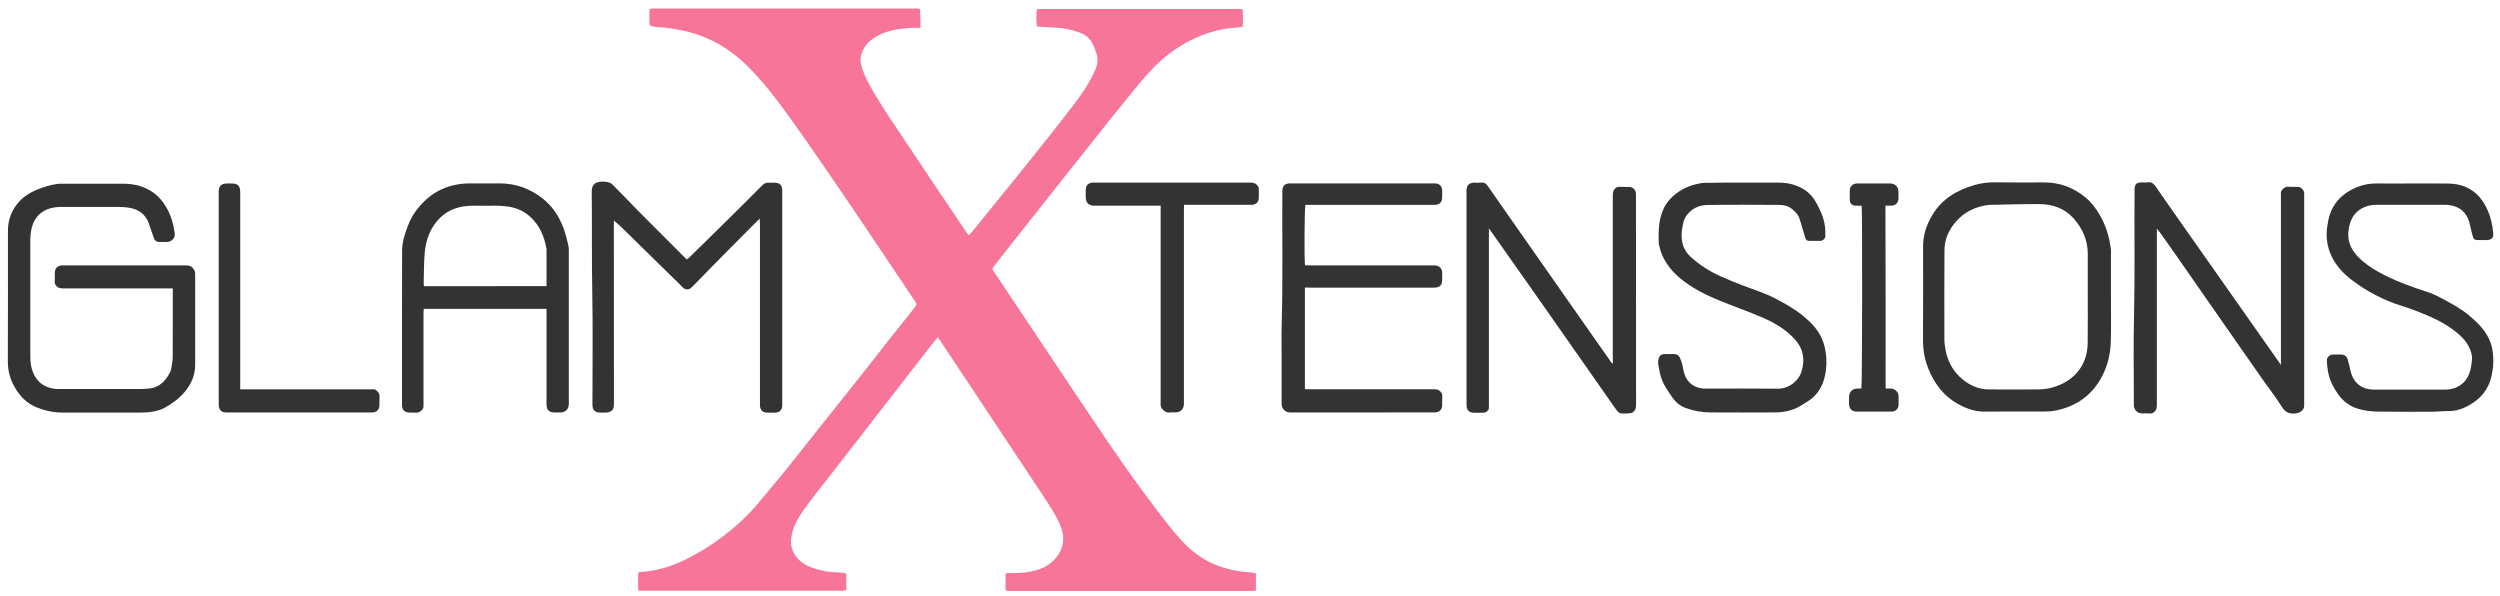 <?xml version="1.0" encoding="utf-8"?>
<!-- Generator: $$$/GeneralStr/196=Adobe Illustrator 27.6.0, SVG Export Plug-In . SVG Version: 6.00 Build 0)  -->
<svg version="1.1" id="Ebene_1" xmlns="http://www.w3.org/2000/svg" xmlns:xlink="http://www.w3.org/1999/xlink" x="0px" y="0px"
	 viewBox="0 0 2837 675.9" style="enable-background:new 0 0 2837 675.9;" xml:space="preserve">
<style type="text/css">
	.st0{fill:#F67599;}
	.st1{fill:#333333;}
</style>
<g>
	<path class="st0" d="M1044.6,31.6c-4.1,0-7.3-0.2-10.4,0c-13.8,0.9-27.4,2.7-39.8,9.8c-8.7,5-14.9,12.1-17.4,22
		c-0.7,2.8-0.6,6,0,8.9c1.8,8.3,5.3,16,9.4,23.5c15.6,28.1,34.4,54.1,52,80.9c12.1,18.3,24.4,36.5,36.6,54.7
		c7.2,10.8,14.5,21.5,21.7,32.2c0.7,1.1,1.5,2.1,2.6,3.5c2-2.2,3.9-4.2,5.7-6.4c8-9.8,15.9-19.6,23.8-29.4
		c7.8-9.5,15.6-19,23.3-28.6c10.2-12.7,20.4-25.4,30.5-38.1c9.1-11.4,18.2-22.9,27.1-34.4c9.8-12.8,19.8-25.4,27.6-39.6
		c2.2-3.9,4.1-8,5.9-12.1c2.7-6,2.9-12.3,0.9-18.5c-1.5-4.4-3.3-8.7-5.6-12.7c-3.2-5.6-8.6-8.7-14.5-10.8
		c-8.8-3.2-17.9-4.8-27.3-5.2c-6.6-0.2-13.2-0.8-19.8-1.2c-1-3.5-1.2-13.7-0.3-19.7c1.8-0.1,3.8-0.2,5.7-0.2c50.8,0,101.7,0,152.5,0
		c22.7,0,45.3,0,68,0c0.8,0,1.7,0,2.5,0c5.1,0,5.1,0,5.1,5.3c0,4.7,0,9.3,0,14.5c-2,0.4-3.9,1.1-5.8,1.2
		c-10.3,0.5-20.5,2.2-30.3,5.2c-5.6,1.7-11,3.7-16.3,6.1c-18,8-33.9,19-47.7,33c-9.5,9.6-18.1,19.9-26.5,30.4
		c-8.9,11.2-18,22.1-27,33.3c-8.3,10.4-16.5,20.9-24.7,31.3c-8.4,10.5-16.8,21-25.2,31.5c-7.3,9.2-14.6,18.5-21.9,27.8
		c-8.8,11.2-17.7,22.4-26.6,33.6c-10,12.6-20,25.3-29.9,37.9c-2.7,3.5-2.8,3.8,0.2,8.2c30.9,46.3,61.8,92.6,92.8,138.9
		c12.2,18.2,24.5,36.4,36.8,54.6c18.8,27.6,38.2,54.8,58.6,81.2c9.6,12.5,19.3,25,30.7,36c12.1,11.6,26.2,19.7,42.3,24.4
		c9.6,2.8,19.4,4.5,29.4,5c1.9,0.1,3.8,0.7,5.9,1.1c0,6.6,0,12.9,0,19.4c-1.2,0.2-2.3,0.4-3.4,0.5c-1,0.1-2,0-3,0
		c-90.3,0-180.7,0-271,0c-7.3,0-6.8,0.6-6.8-6.7c0-4,0.1-8,0.1-12c0-0.3,0.2-0.6,0.6-1.5c1.9,0,4-0.2,6.1-0.1
		c9.3,0.1,18.6-0.6,27.6-3c10.7-2.9,19.5-8.8,25.6-17.9c7.4-11.1,6.8-23,1.6-34.7c-4.9-11.1-11.7-21.2-18.4-31.4
		c-24.9-37.6-49.8-75.1-74.7-112.6c-14.1-21.2-28.1-42.4-42.2-63.6c-0.9-1.4-1.9-2.7-3.1-4.5c-2.9,3.6-5.6,6.8-8.2,10.2
		c-12.4,16-24.9,32-37.3,48c-12.3,15.9-24.6,31.8-36.9,47.6c-14.3,18.4-28.6,36.7-42.8,55c-9,11.5-18.1,23-26.6,34.8
		c-6.9,9.6-12.8,19.8-14.5,31.9c-1.2,8.5,1,16.2,6.5,22.7c6,7.2,14.2,10.9,23,13.3c6.7,1.8,13.6,3.2,20.6,3.3c3.3,0,6.6,0.6,9.9,0.8
		c2,0.1,2.5,1.2,2.5,2.9c0,5.5,0,11,0,16.7c-1.3,0.2-2.4,0.5-3.5,0.6c-1.2,0.1-2.3,0-3.5,0c-74.2,0-148.3,0-222.5,0c-2,0-4,0-6.2,0
		c-0.2-1.4-0.6-2.4-0.6-3.5c-0.1-4.8-0.1-9.7,0-14.5c0.1-2.9,0.3-3.1,3.2-3.3c17.7-1.2,34.2-6.1,50.1-13.9
		c17.9-8.7,34.5-19.4,49.9-31.9c8.3-6.6,16.2-13.9,23.5-21.5c7.4-7.6,13.9-16,20.8-24.2c7.3-8.6,14.5-17.3,21.6-26.1
		c7.5-9.3,14.9-18.7,22.3-28.1c7.7-9.8,15.5-19.5,23.2-29.2c13.1-16.5,26.3-32.9,39.4-49.5c11.9-15,23.6-30,35.4-45
		c8-10.2,16.1-20.3,24.2-30.4c2.8-3.6,2.9-3.9,0.4-7.8c-21.3-31.8-42.6-63.5-63.9-95.2c-11.6-17.2-23.3-34.4-35.1-51.5
		c-14.6-21.2-29.2-42.4-44.3-63.3c-9.8-13.6-19.9-27-30.9-39.7C852,78,839.2,65.3,824,55.2c-16.3-10.8-34.1-17.8-53.3-21.3
		c-8.2-1.5-16.3-3.1-24.7-3.1c-1.3,0-2.6-0.5-3.9-0.7c-5-0.8-5.1-0.8-5.1-6c0-3.5-0.1-7,0-10.5c0.1-3.7,0.2-3.8,4.1-3.9
		c0.8,0,1.7,0,2.5,0c98,0,196,0,294,0c7.3,0,6.7-0.5,6.7,6.8C1044.6,21.8,1044.6,26.4,1044.6,31.6z"/>
	<path class="st1" d="M196,327.3c-2.2,0-4,0-5.8,0c-39.3,0-78.7,0-118,0c-2.1,0-4.5-0.1-6.2-1.1c-2.6-1.5-4.3-4-3.9-7.5
		c0.3-3.1,0-6.3,0.1-9.5c0.2-4.7,3.2-7.7,7.8-8c0.8,0,1.7,0,2.5,0c46.2,0,92.3,0,138.5,0c2.9,0,5.4,0.3,7.6,2.7
		c1.9,2.1,2.9,4.2,2.9,7.1c-0.1,11.8,0,23.6,0,35.5c0,22.3-0.1,44.6,0,66.9c0.1,11.9-4.2,21.9-11.6,31c-6.6,8-14.8,13.8-23.7,18.7
		c-3.7,2-8.1,3.1-12.3,3.9c-4.5,0.9-9.2,1.2-13.9,1.2c-29.7,0.1-59.3,0.1-89,0c-10.7,0-21.1-2.4-31-6.6
		c-10.2-4.4-17.3-12.2-22.9-21.5c-5.5-9.2-8.2-19-8.2-29.8C9.1,360.9,9,311.4,9,262c0-13.1,4.5-24.5,13.4-33.9
		c5.2-5.5,11.8-9.7,19-12.6c7.7-3.2,15.6-5.7,23.9-6.8c1.5-0.2,3-0.2,4.5-0.2c23.7,0,47.3-0.1,71,0c12.4,0.1,23.9,3.2,34.1,10.7
		c5.6,4.1,9.8,9.5,13.4,15.3c5.6,9.2,8.4,19.5,10,30.1c0.8,5.4-3.4,9.9-9,10c-2.7,0-5.3-0.1-8,0c-3.3,0.2-5.5-1.3-6.6-4.2
		c-1.3-3.4-2.3-6.9-3.6-10.3c-1.2-3.4-2.1-7-3.8-10.2c-4.4-8.5-11.9-12.8-21-14.2c-4.6-0.7-9.3-0.9-13.9-0.9c-21-0.1-42-0.1-63,0
		c-5.5,0-11,0.8-16.1,2.9c-10.3,4.3-15.6,12.5-17.8,23c-0.7,3.5-1.1,7.2-1.1,10.9c-0.1,44.3-0.1,88.5,0,132.8
		c0,7.5,1.1,14.9,4.7,21.7c5.1,9.4,13.3,14.1,23.7,15.2c1.5,0.2,3,0.1,4.5,0.1c31.2,0,62.3,0,93.5,0c3,0,6-0.3,8.9-0.6
		c11.3-1.2,18-8.5,23-17.8c1.1-2,1.6-4.4,2-6.7c0.6-3.9,1.3-7.9,1.3-11.8c0.1-24.5,0.1-48.9,0.1-73.4
		C196.2,329.7,196.1,328.9,196,327.3z"/>
	<path class="st1" d="M2447.6,259.4c0,2.4,0,4.2,0,6c0,64.6,0,129.1,0,193.7c0,2.1-0.1,4.5-1.1,6.2c-1.5,2.6-4,4.3-7.5,3.9
		c-2.8-0.3-5.7,0-8.5-0.1c-4.9-0.1-8.7-3.8-9-8.8c-0.1-1.3,0-2.7,0-4c0-32.5-0.6-64.9,0.2-97.4c1.1-48.1,0.2-96.1,0.6-144.2
		c0.1-5.6,2.2-7.6,7.9-7.7c2.3,0,4.7,0.3,7-0.1c4.2-0.6,6.7,1.3,9,4.6c8,11.8,16.3,23.5,24.5,35.2c17.3,24.6,34.6,49.2,51.9,73.8
		c17.3,24.6,34.6,49.2,51.9,73.8c4.4,6.2,8.8,12.5,13.9,19.8c0-2.8,0-4.5,0-6.1c0-62.1,0-124.2,0-186.2c0-2.1-0.5-4.3,1.2-6.2
		c2.1-2.3,4.2-4.1,7.7-3.7c3.3,0.4,6.7,0,10,0.1c3.9,0.1,7.2,3.4,7.5,7.2c0.1,0.8,0,1.7,0,2.5c0,78.9,0,157.8,0,236.7
		c0,2.7,0,5.1-2.2,7.3c-2.4,2.4-4.9,3.2-8.3,3.5c-6.6,0.5-10.9-1.2-14.7-7.3c-6.9-11.1-15-21.5-22.6-32.2
		c-15.1-21.6-30.2-43.3-45.3-64.9c-17.2-24.7-34.3-49.4-51.5-74c-6.2-8.9-12.4-17.6-18.7-26.5
		C2450.3,262.8,2449.1,261.4,2447.6,259.4z"/>
	<path class="st1" d="M1830.2,412.7c0-2.2,0-4,0-5.8c0-61.6,0-123.2,0-184.8c0-2.1,0.1-4.5,1.1-6.2c1.5-2.6,3.9-4.3,7.5-3.9
		c3.1,0.3,6.3,0,9.5,0.1c4.9,0.1,8,3.2,8.2,8c0,0.7,0,1.3,0,2c0,79.1,0,158.1,0.1,237.2c0,3.7-0.8,6.5-3.7,8.7
		c-2,1.5-14.2,1.9-15.9,0.2c-2-2-3.7-4.3-5.3-6.6c-12.5-17.8-24.9-35.7-37.4-53.5c-16.4-23.4-32.8-46.8-49.2-70.2
		c-11.5-16.5-23.1-32.9-34.7-49.3c-6.7-9.5-13.4-19-20.8-29.5c0,2.9,0,4.6,0,6.3c0,64.6,0,129.2,0,193.8c0,1.5,0.1,3-0.1,4.5
		c-0.4,2.3-3.2,4.6-5.8,4.7c-3.5,0.1-7,0-10.5,0c-6.2,0-9-2.9-9-9.2c0-69.9,0-139.8,0-209.7c0-11.2,0-22.3,0-33.5
		c0-5.6,3-8.6,8.5-8.7c2.8,0,5.7,0.2,8.5-0.1c3.3-0.3,5.3,1.3,7,3.7c5.1,7.4,10.2,14.7,15.4,22.1c13.9,19.9,27.8,39.7,41.7,59.6
		c16.3,23.3,32.6,46.5,48.9,69.8c11.5,16.5,23.1,32.9,34.6,49.3C1829,411.9,1829.5,412.1,1830.2,412.7z"/>
	<path class="st1" d="M862.2,248.1c-1.4,1.3-2.1,2-2.8,2.6c-12.8,12.8-25.7,25.7-38.4,38.6c-11.8,12-23.5,24-35.3,36
		c-1.1,1.1-2.5,2.4-4,2.8c-2.4,0.6-4.8,0.3-6.8-1.8c-4-4.2-8.2-8.3-12.4-12.3c-19.1-18.8-38.2-37.6-57.4-56.3
		c-2.5-2.4-5.2-4.6-8.5-7.5c0,2.5,0,4.2,0,5.9c0,67.4,0,134.8,0.1,202.2c0,3.4-0.3,6.3-3.3,8.3c-1.2,0.8-2.6,1.4-4,1.5
		c-2.6,0.2-5.3,0.1-8,0.1c-6.3,0-9.1-2.8-9.1-9c0-42.6,0.6-85.2-0.2-127.8c-0.7-38.1-0.2-76.2-0.6-114.3c0-3.6,0.8-6.6,3.6-8.8
		c0.1-0.1,0.2-0.2,0.4-0.3c3.7-2.8,15.6-2.5,18.9,0.8c8.8,8.8,17.5,17.8,26.2,26.8c0.6,0.6,1.2,1.2,1.7,1.8c18,18,36,36.1,54,54.1
		c0.9,0.9,1.9,1.8,3.1,2.9c1-0.8,1.9-1.4,2.7-2.1c15.5-15.1,30.9-30.3,46.3-45.5c12.2-12.1,24.4-24.1,36.4-36.3
		c2.3-2.3,4.6-3.5,7.9-3.2c2,0.2,4,0,6,0c6.2,0,9,2.9,9,9.2c0,69.1,0,138.1,0,207.2c0,12,0,24,0,35.9c0,5.8-3,8.7-8.9,8.7
		c-2.5,0-5,0-7.5,0c-5.9,0-8.9-2.9-8.9-8.8c0-12.8,0-25.6,0-38.4c0-55.9,0-111.8,0-167.8C862.2,251.9,862.2,250.5,862.2,248.1z"/>
	<path class="st1" d="M2395.5,336.8c0,16.6,0.3,33.3-0.1,49.9c-0.3,14.1-3.4,27.7-9.9,40.2c-11.3,21.6-29.2,34.3-52.9,39
		c-4,0.8-8.2,1.1-12.4,1.1c-22.5,0.1-45-0.2-67.5,0.1c-11.5,0.2-21.6-3.5-31.2-8.9c-15.9-8.9-26.2-22.7-33-39.3
		c-4.4-10.7-6.4-21.8-6.3-33.5c0.3-35.4,0.1-70.9,0.1-106.3c0-12.6,4-24.1,10.4-34.9c10.9-18.4,27.9-28.4,47.8-34.2
		c8.2-2.4,16.5-3.3,25.1-3.1c17.8,0.2,35.6,0.2,53.5,0.1c18-0.1,33.9,5.7,47.7,17.2c6.7,5.6,11.9,12.5,16.2,20.1
		c6.7,11.7,10.6,24.3,12.3,37.6c0.4,2.8,0.2,5.6,0.2,8.5C2395.5,305.8,2395.5,321.3,2395.5,336.8L2395.5,336.8z M2369.2,338
		L2369.2,338c0-16.8,0.1-33.6,0-50.4c-0.1-15.5-6.2-28.8-16.4-40.1c-10.4-11.5-24-15.9-39-15.9c-18.6-0.1-37.3,0.5-55.9,0.9
		c-1,0-2,0.1-3,0.2c-13.9,2.3-26,8-35.3,18.8c-8,9.2-12.9,19.9-13,32.1c-0.3,34.1-0.1,68.2-0.1,102.4c0,2.6,0.4,5.3,0.8,7.9
		c2.1,15.3,8.8,28.1,21.1,37.6c8.2,6.3,17.4,10.3,28,10.4c18.8,0.1,37.7,0.2,56.5,0c5.4-0.1,11-0.7,16.2-2.2
		c22.9-6.3,39.8-23.6,40-50.7C2369.3,371.9,2369.2,355,2369.2,338z"/>
	<path class="st1" d="M620.2,350.5c-46.8,0-92.9,0-139.4,0c-0.1,1.9-0.2,3.7-0.2,5.5c0,34.3,0,68.6,0,102.9c0,2.1,0.3,4.2-1.5,6.1
		c-2.1,2.2-4.2,3.6-7.4,3.3c-2.3-0.2-4.7,0-7-0.1c-5.5-0.1-8.5-3-8.5-8.6c0-58.3-0.1-116.5,0.1-174.8c0-10,3.1-19.6,6.7-28.9
		c4.7-12.4,12.6-22.6,22.6-31.2c9.8-8.4,21.4-13.3,34.1-15.5c4.1-0.7,8.2-1,12.4-1.1c11.8-0.1,23.7-0.1,35.5,0c17.9,0.1,34,6,48,17
		c11.2,8.8,19,20.5,23.9,33.9c2.3,6.2,3.8,12.7,5.4,19.1c0.5,2.1,0.6,4.3,0.6,6.4c0,57.9,0,115.9,0,173.8c0,6-3.9,9.8-9.9,9.8
		c-1.8,0-3.7,0-5.5,0c-7.3,0-9.9-2.6-9.9-9.8c0-34,0-67.9,0-101.9C620.2,354.6,620.2,352.8,620.2,350.5z M620.2,324.7
		c0-14.1,0-27.6,0-41c0-0.3,0-0.7,0-1c-2.5-14.5-7.9-27.4-19.2-37.3c-7.2-6.3-15.6-9.8-25.1-11.1c-9-1.2-17.9-0.9-26.9-0.8
		c-7.8,0-15.6-0.5-23.4,0.8c-10,1.7-18.8,5.7-26,12.7c-11.7,11.3-16.6,25.8-17.8,41.6c-0.8,11.1-0.7,22.2-1,33.4
		c0,0.9,0.3,1.9,0.4,2.8C527.4,324.7,573.5,324.7,620.2,324.7z"/>
	<path class="st1" d="M1480.8,326.3c0,38.6,0,76.6,0,115.3c1.9,0.1,3.8,0.1,5.7,0.1c46.8,0,93.6,0,140.5,0c1.9,0,4.1,0.1,5.7,1.1
		c2.6,1.6,4.3,3.9,4,7.5c-0.3,3.1,0,6.3-0.1,9.5c-0.1,5.1-3.2,8.2-8.4,8.2c-3.5,0-7,0-10.5,0c-50.8,0-101.6,0-152.5,0.1
		c-3.6,0-6.4-0.7-8.7-3.6c-1.7-2.1-2.1-4.4-2.1-7c0-17.8,0-35.6,0-53.4c0-12.3-0.3-24.6,0.1-36.9c1.4-50.1,0.4-100.1,0.7-150.2
		c0-5.9,2.9-8.9,8.7-8.9c54.7,0,109.3,0,164,0c5.6,0,8.6,3,8.7,8.5c0,2.2,0,4.3,0,6.5c0,6.6-2.8,9.4-9.3,9.4c-41,0-82,0-123,0
		c-7.7,0-15.3,0-22.9,0c-1.1,3.8-1.4,58-0.5,68.5c2,0.1,4.1,0.2,6.2,0.2c24,0,48,0,72,0c22.2,0,44.3,0,66.5,0c1.3,0,2.7-0.1,4,0.1
		c3.9,0.5,6.9,3.8,7,7.7c0.1,2.8,0,5.7,0,8.5c0,6.2-2.9,8.9-9.2,8.9c-46.8,0-93.6,0-140.5,0C1484.9,326.3,1483,326.3,1480.8,326.3z"
		/>
	<path class="st1" d="M1978.5,207.2c13.2,0,26.3,0.1,39.5,0c7.1,0,13.9,1,20.5,3.5c9.3,3.5,16.7,9.2,21.8,18
		c5,8.7,9.2,17.7,10.6,27.7c0.5,3.8,0.6,7.6,0.5,11.4c0,2.8-2.6,5.4-5.5,5.5c-4.3,0.2-8.7,0-13,0c-2.2,0-3.5-1.1-4.1-3
		c-1.3-3.9-2.4-7.9-3.6-11.8c-1.1-3.6-2-7.3-3.3-10.9c-1.6-4.4-4.8-7.5-8.3-10.4c-4.3-3.6-9.6-4.7-14.9-4.7c-27-0.1-54-0.3-81,0.1
		c-9.2,0.1-17.6,3.7-23.4,11.4c-1.8,2.3-3.2,5.1-3.9,7.9c-2,8.3-3.1,16.6-0.9,25.1c1.5,5.8,4.9,10.7,9.2,14.6
		c9.9,9,21.1,16.2,33.3,21.7c8.8,4,17.7,7.6,26.7,11c12.3,4.6,24.8,8.6,36.5,14.7c10.5,5.5,20.8,11.3,30,18.7
		c8.8,7.1,16.9,15,21.8,25.5c3.4,7.3,5,15.1,5.5,23.1c0.5,9.2-0.4,18.2-3.5,27c-3.3,9.2-8.9,16.7-17.2,21.9
		c-5.7,3.6-11.3,7.6-17.9,9.7c-6,2-12.3,3.1-18.6,3.1c-25,0.1-50,0.2-75,0c-9.3-0.1-18.5-1.7-27.3-5c-6.1-2.2-11-6-14.8-11.4
		c-5.1-7.4-10.5-14.7-13.2-23.4c-1.6-5-2.5-10.3-3.3-15.5c-0.3-2.2,0.1-4.7,0.9-6.8c0.9-2.3,2.8-4.1,5.7-4.1c3.8,0,7.7,0,11.5,0
		c2.9,0,5.3,1.4,6.5,4c1.4,3.1,2.6,6.5,3.2,9.9c0.8,4.4,1.6,8.7,3.7,12.8c4.1,7.8,10.8,11.3,19.2,12.4c1.3,0.2,2.7,0.1,4,0.1
		c27,0,54-0.2,81,0.1c12.8,0.1,24-9,27.2-20.2c4-13.9,1.5-26.1-8.7-36.8c-10.6-11.3-23.8-18.7-37.8-24.6
		c-15.4-6.5-31.3-12.1-46.8-18.4c-15.9-6.5-31.2-14.2-44.5-25.2c-12-10-20.9-22.2-24.1-37.9c-0.1-0.5-0.3-1-0.3-1.5
		c-0.5-12.8-0.4-25.5,4.6-37.7c3.2-7.8,8.4-13.9,14.9-19c8.8-6.9,19.1-10.5,30.2-12.2c1.5-0.2,3-0.1,4.5-0.1
		C1950.5,207.2,1964.5,207.2,1978.5,207.2z"/>
	<path class="st1" d="M2736.3,208.2c14.2,0,28.3-0.1,42.5,0.1c7,0.1,13.9,1.4,20.3,4.3c11.9,5.5,19.1,15.1,24.2,26.7
		c3.5,8,5.1,16.4,6,25c0.6,5.4-1.8,8-7.4,8.1c-3.3,0-6.7,0.1-10,0c-3.7-0.1-4.7-0.7-5.8-4.2c-1.1-3.8-1.9-7.7-2.9-11.6
		c-0.7-2.7-1.3-5.5-2.3-8.1c-4.6-10.9-13.5-15.4-24.8-16.1c-0.7,0-1.3,0-2,0c-25.7,0-51.3,0-77,0c-4.9,0-9.6,0.8-14.1,2.7
		c-10.6,4.6-15.7,12.9-17.6,24.1c-2.3,13,1.8,23.4,10.8,32.5c7,7.1,15,12.5,23.7,17.3c17.6,9.7,36.3,16.4,55.3,22.5
		c6.6,2.1,12.9,5.5,19,8.8c9.8,5.3,19.5,10.7,28.1,18c10.1,8.5,19.4,17.7,24,30.6c3,8.6,3.5,17.5,2.9,26.5c-0.2,3.3-0.9,6.5-1.5,9.8
		c-3.1,16.1-12.4,27.5-26.7,35.2c-6.7,3.6-13.6,6-21.4,6c-6.3,0-12.6,0.7-18.9,0.8c-20.5,0.1-41,0.2-61.5-0.1
		c-7.6-0.1-15.2-0.9-22.6-3c-9.6-2.7-17.2-8.3-23.1-16.4c-5.6-7.8-9.8-16.2-11.6-25.6c-0.8-4.2-1.2-8.5-1.4-12.8
		c-0.2-3.7,3.1-6.9,6.9-7c3-0.1,6,0,9,0c4,0,6.7,1.9,7.8,5.7c1.3,4.3,2.2,8.7,3.2,13c3.1,13.4,12.6,20.6,24.9,21.1
		c3.3,0.1,6.7,0,10,0c24.2,0,48.3,0,72.5,0c7.8,0,14.8-2.4,20.5-7.7c4.1-3.8,6.5-8.8,8-14.2c1-3.8,1.5-7.8,1.9-11.8
		c0.5-4.8-1-9.2-2.9-13.5c-3.3-7.7-9.2-13.4-15.6-18.5c-13-10.4-28.1-17.1-43.5-23.1c-6-2.4-12.2-4.5-18.4-6.4
		c-20.2-6.4-38.7-16.1-55.5-28.8c-11-8.3-20.1-18.3-25.2-31.4c-3.7-9.6-4.7-19.6-3.1-29.8c0.7-4.2,1.3-8.6,2.6-12.6
		c4-12.6,12.1-22,23.7-28.4c9.3-5.1,19.2-7.9,30.1-7.7C2710.3,208.4,2723.3,208.2,2736.3,208.2z"/>
	<path class="st1" d="M1317.2,233.4c-2.3,0-4.1,0-5.9,0c-23.2,0-46.3,0-69.5,0c-6.4,0-9.6-3.3-9.7-9.7c0-2.7,0-5.3,0-8
		c0.1-5.5,3.1-8.5,8.7-8.5c59.5,0,119,0,178.4,0c2.8,0,5.2,0.6,7.2,2.7c1.4,1.4,2.2,2.8,2.1,4.8c-0.1,3.3,0,6.7,0,10
		c-0.1,4.5-3.3,7.7-7.9,7.7c-8.8,0.1-17.7,0-26.5,0c-15,0-30,0-45,0c-1.6,0-3.3,0-5.5,0c-0.1,2.4-0.1,4.5-0.1,6.6
		c0,61.4,0,122.8,0,184.2c0,11.6,0,23.3,0,34.9c0,6.1-3.8,9.9-9.8,9.9c-2,0-4-0.3-6,0.1c-4.5,0.7-7.1-2-9.6-5
		c-0.6-0.7-0.8-1.8-0.9-2.7c-0.2-1.3-0.1-2.7-0.1-4c0-72.2,0-144.4,0-216.7C1317.2,237.8,1317.2,235.8,1317.2,233.4z"/>
	<path class="st1" d="M272.6,441.8c2.5,0,4.3,0,6.2,0c47.3,0,94.6,0,142,0c2.1,0,4.3-0.6,6.2,1.1c2.3,2.1,4.1,4.2,3.7,7.7
		c-0.3,3,0,6-0.1,9c-0.1,5.5-3.1,8.5-8.7,8.5c-54.8,0-109.6,0-164.5,0c-6.5,0-9.2-2.8-9.2-9.5c0-80.4,0-160.8,0-241.1
		c0-6.4,2.8-9.2,9.5-9.3c1.7,0,3.3,0,5,0c7.2,0,9.9,2.7,9.9,9.8c0,72.4,0,144.8,0,217.2C272.6,437.2,272.6,439.2,272.6,441.8z"/>
	<path class="st1" d="M2139.8,440.9c2.2,0,4.1,0,6.1,0c4.5,0.1,8.5,4,8.6,8.5c0.1,3.3,0.1,6.7,0,10c-0.1,4.5-3.4,7.7-7.9,7.7
		c-13.2,0.1-26.3,0.1-39.5,0c-5.6,0-8.6-3.1-8.8-8.6c-0.1-2.7-0.1-5.3,0-8c0.1-5.9,3.8-9.5,9.7-9.6c1.5,0,2.9,0,4.3,0
		c1-4,1.2-199.8,0.3-207.4c-2.2,0-4.5,0-6.7-0.1c-4.4-0.1-6.7-2.5-6.8-6.8c-0.1-3.5-0.1-7,0-10.5c0.1-4.2,3.1-7.5,7.3-7.9
		c0.7-0.1,1.3,0,2,0c12.2,0,24.3,0,36.5,0c5.7,0,9.5,3.9,9.5,9.6c0,2.3,0,4.7,0,7c-0.1,5.5-3.1,8.5-8.6,8.6c-2,0-3.9,0-6.2,0
		C2139.8,302.7,2139.8,371.5,2139.8,440.9z"/>
</g>
</svg>
